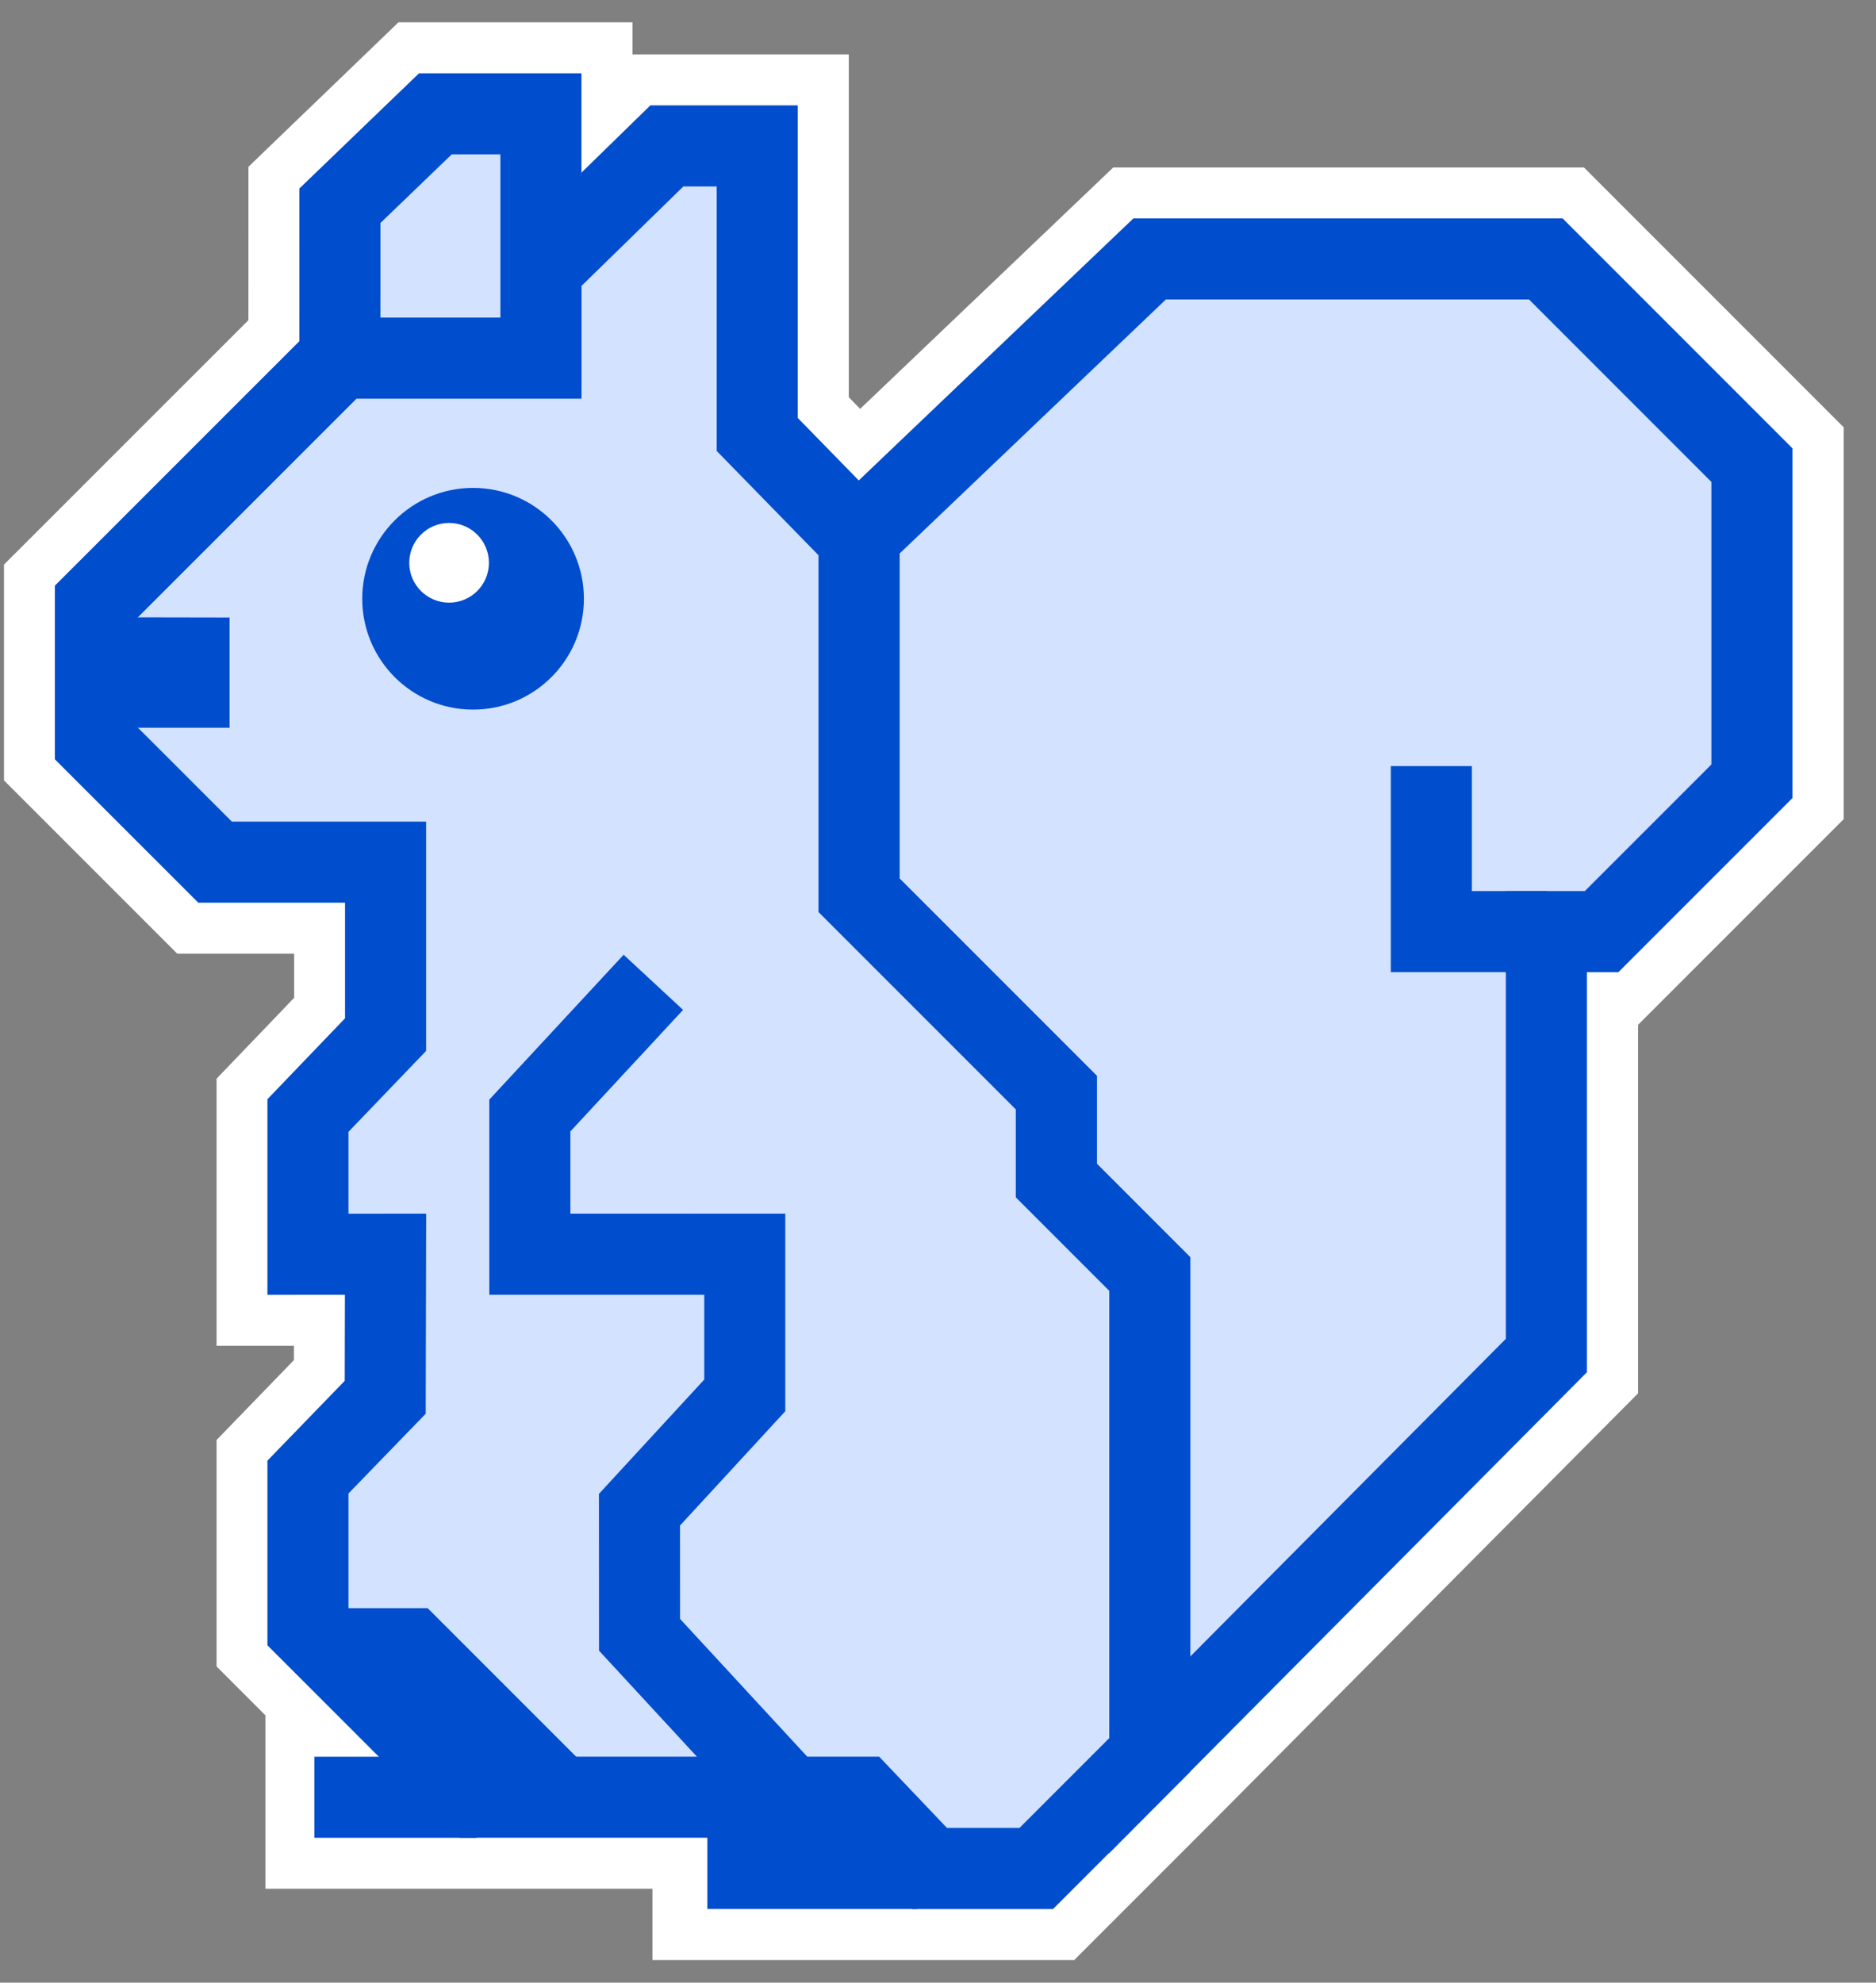 <svg width="53" height="56" viewBox="0 0 53 56" fill="none" xmlns="http://www.w3.org/2000/svg">
<rect x="0" y="0" width="53" height="56" fill="#808080" stroke="none"/>
<path d="M44.275 5.875H31.91L24.272 13.158L22.834 11.686V2.682H17.282L16.723 3.763V1.775H11.719L8.164 5.198L8.163 9.518L1.258 16.421V21.568L5.482 25.792H9.455V28.644L7.263 30.929V36.868H9.451L9.447 38.882L7.263 41.137V46.595L9.408 48.741L8.643 48.724V52.203H19.578V54.216H25.997H29.875L33.508 50.583L45.134 38.882V27.822L45.652 27.953L50.942 22.663V12.543L44.275 5.875V5.875ZM25.757 53.975H25.926L25.757 53.976V53.975Z" fill="white" stroke="white" stroke-width="2.29" stroke-miterlimit="10"/>
<path d="M49.495 13.138V22.067L45.248 26.314H43.687V38.288L32.479 49.568V35.987L29.839 33.345V30.862L24.266 25.288V15.148L32.479 7.314H43.672L49.495 13.138Z" fill="#D2E2FF" stroke="#004DCD" stroke-width="2.29" stroke-miterlimit="10"/>
<path d="M25.915 52.775H25.75" stroke="#004DCD" stroke-width="2.29" stroke-miterlimit="10"/>
<path d="M32.484 35.986V49.567L29.276 52.776H26.263L24.347 50.763H13.465L8.7 45.998V41.72L10.883 39.466L10.892 35.426L8.7 35.427V31.508L10.893 29.223V24.352H6.076L2.695 20.972V17.017L9.599 10.114H15.28V7.596L18.84 4.121H21.393V12.271L24.269 15.217V15.148V25.287L29.843 30.861V33.345L32.484 35.986Z" fill="#D2E2FF" stroke="#004DCD" stroke-width="2.29" stroke-miterlimit="10"/>
<path d="M25.754 52.775H19.984" stroke="#004DCD" stroke-width="2.29" stroke-miterlimit="10"/>
<path d="M13.467 50.764H8.883" stroke="#004DCD" stroke-width="2.29" stroke-miterlimit="10"/>
<path d="M15.282 3.215V10.115H9.602L9.603 5.811L12.3 3.215H15.282Z" fill="#D2E2FF" stroke="#004DCD" stroke-width="2.29" stroke-miterlimit="10"/>
<path d="M9.273 46.568H11.608L15.802 50.762" stroke="#004DCD" stroke-width="2.29" stroke-miterlimit="10"/>
<path d="M18.458 27.746L14.969 31.508V35.426H21.041V39.413L18.066 42.642L18.068 46.175L22.305 50.763" fill="#D2E2FF"/>
<path d="M18.458 27.746L14.969 31.508V35.426H21.041V39.413L18.066 42.642L18.068 46.175L22.305 50.763" stroke="#004DCD" stroke-width="2.29" stroke-miterlimit="10"/>
<path d="M13.365 20.043C15.094 20.043 16.496 18.641 16.496 16.912C16.496 15.183 15.094 13.781 13.365 13.781C11.636 13.781 10.234 15.183 10.234 16.912C10.234 18.641 11.636 20.043 13.365 20.043Z" fill="#004DCD"/>
<path d="M12.688 17.022C13.309 17.022 13.813 16.518 13.813 15.897C13.813 15.275 13.309 14.771 12.688 14.771C12.066 14.771 11.562 15.275 11.562 15.897C11.562 16.518 12.066 17.022 12.688 17.022Z" fill="white"/>
<path d="M3.367 20.556H6.486V17.442L3.367 17.436V20.555V20.556Z" fill="#004DCD"/>
<path d="M43.696 26.314H40.438V21.639" stroke="#004DCD" stroke-width="2.29" stroke-miterlimit="10"/>
</svg>
